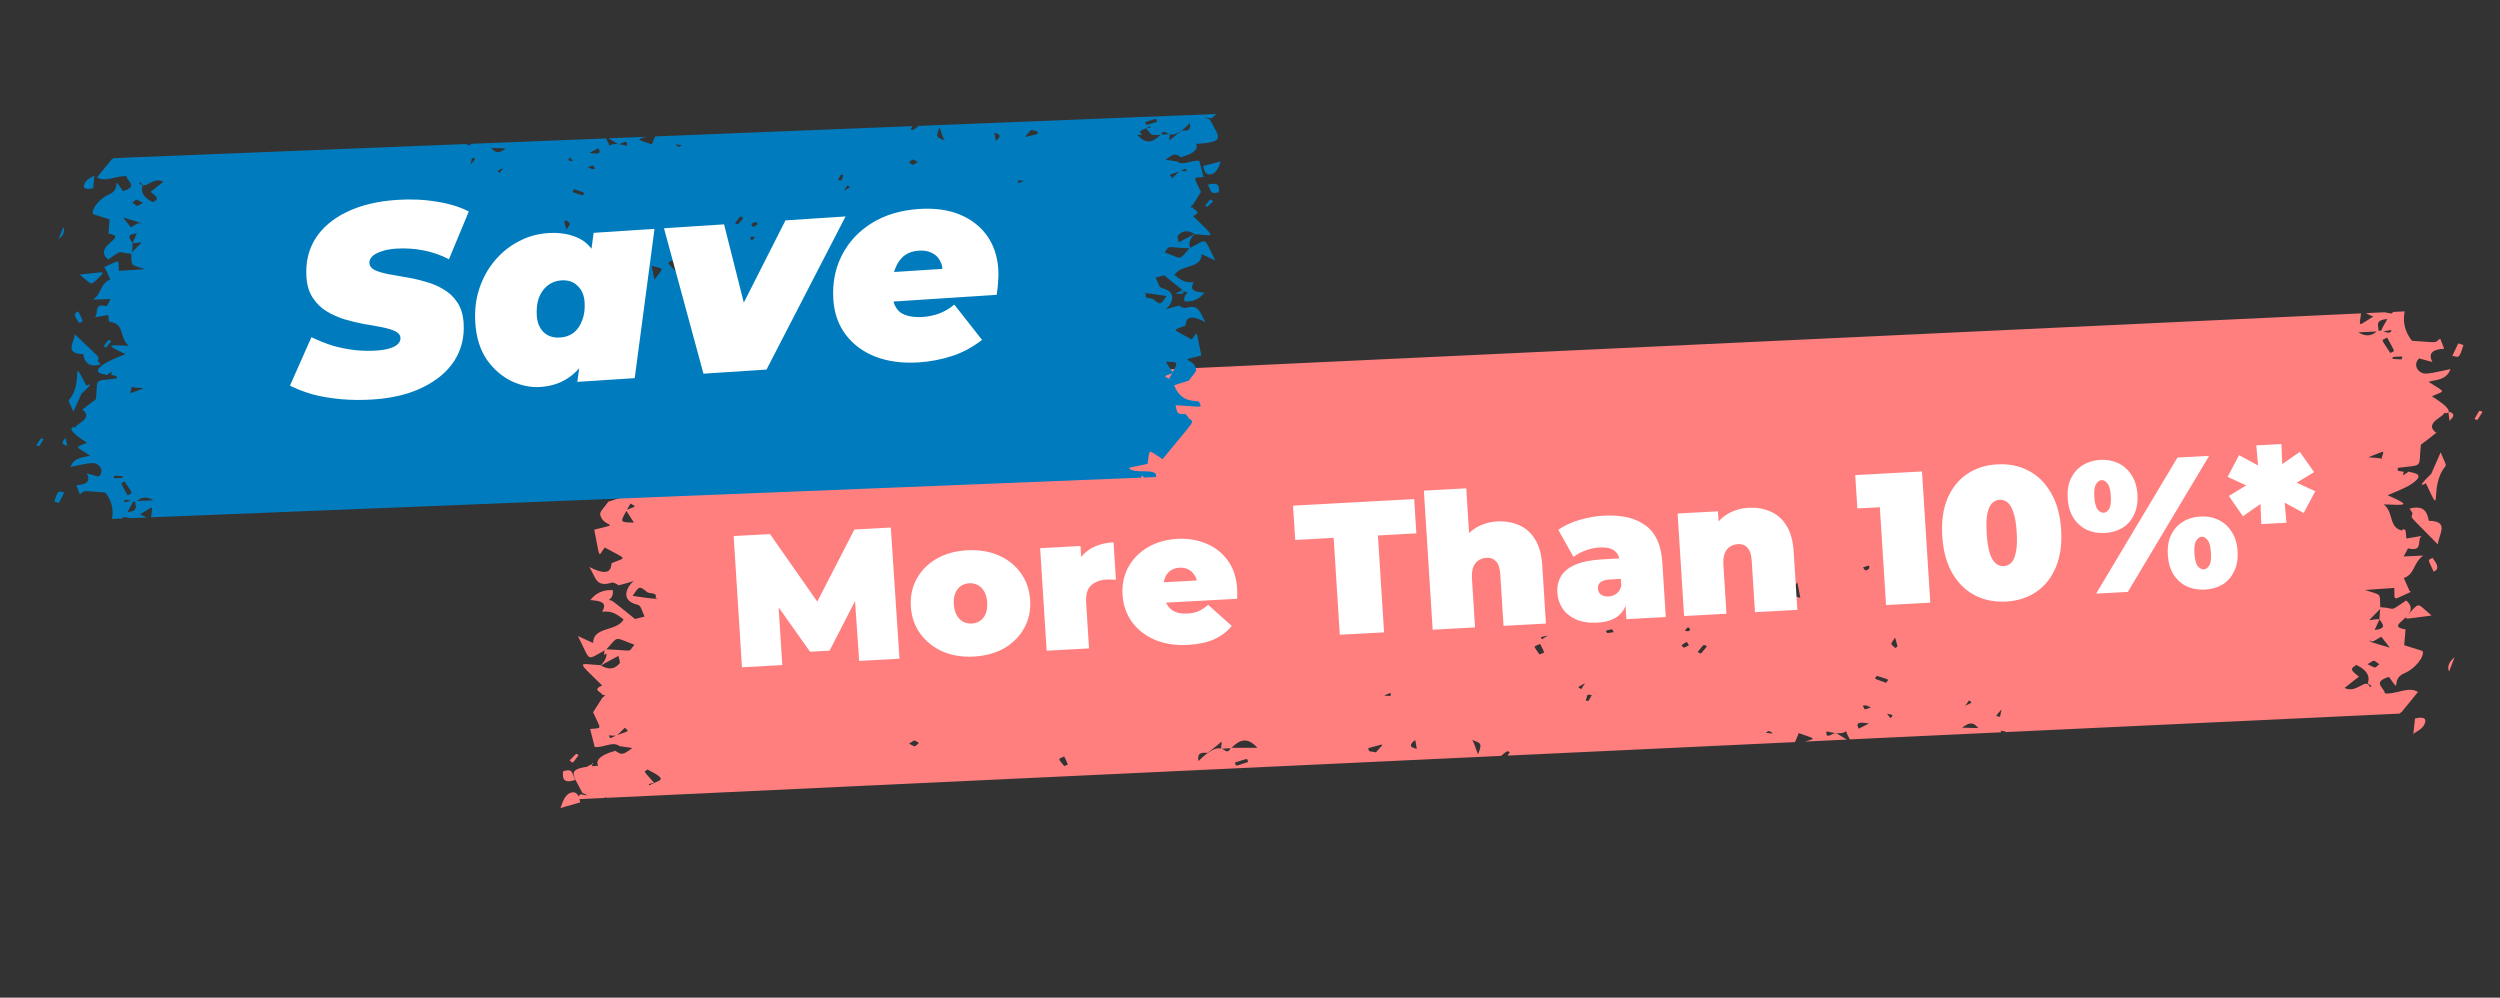 <?xml version="1.0" encoding="UTF-8"?> <svg xmlns="http://www.w3.org/2000/svg" width="213" height="85" viewBox="0 0 213 85" fill="none"><rect x="0" y="0" width="213" height="85" fill="#333333" stroke="none"/><path d="M207.201 33.763C208.396 33.23 208.369 33.485 206.913 32.532C207.614 32.32 208.417 32.407 208.787 31.447C207.992 31.604 207.369 31.783 206.762 31.828C206.002 31.887 205.538 31.046 206.112 30.538C206.405 30.619 206.731 30.703 207.243 30.845C206.803 30.02 207.393 29.756 208.243 29.713C208.112 29.37 208.02 29.138 207.908 28.85C207.339 29.237 207.963 29.2 205.501 29.034C204.775 28.142 204.739 27.226 204.88 26.529L203.912 26.575C203.857 26.624 203.818 26.668 203.755 26.716C203.483 26.67 203.303 26.633 203.155 26.606L201.581 26.677C201.947 26.86 202.104 26.956 202.222 26.953C202.222 26.953 202.222 26.953 202.212 26.966C200.843 27.793 201.003 27.936 201.16 26.7L56.424 33.49C56.416 33.557 56.401 33.623 56.386 33.689C56.241 33.635 56.197 33.57 56.188 33.502L55.035 33.558C54.729 34.537 57.228 33.726 57.597 34.423C56.886 34.574 56.269 34.706 55.815 34.8C55.552 36.331 55.87 36.178 54.384 35.263C51.159 39.199 51.343 38.729 51.805 39.11C51.956 39.273 52.114 39.591 52.259 39.571C53.084 39.451 52.979 39.888 53.109 40.393C50.286 40.241 50.652 40.112 50.863 40.72C51.094 40.917 52.539 40.483 53.235 42.285C52.68 42.464 52.124 42.649 51.829 42.744C51.501 43.227 51.086 43.588 51.135 43.836C51.378 45.015 53.157 44.51 50.629 45.128C51.16 47.693 50.924 47.469 51.523 46.645C53.468 47.73 53.406 47.441 52.144 47.967C51.982 47.918 52.405 49.451 50.207 48.302C50.789 49.208 50.739 50.069 52.142 49.637C52.315 49.585 52.832 49.924 52.669 49.882C53.522 49.663 53.886 49.541 54.018 49.485C53.705 49.673 52.539 51.1 54.344 51.531C54.639 51.598 54.693 52.111 54.925 52.531C54.477 52.645 54.167 52.725 54.107 52.74C51.923 50.989 52.26 51.21 51.876 51.114C52.274 50.839 52.227 50.416 52.208 50.279C51.433 50.241 50.796 50.48 50.301 51.124C51.03 51.198 51.837 51.245 51.3 52.122C52.184 52.001 52.651 52.409 53.131 52.778C52.559 53.828 50.549 53.352 50.531 54.783C50.092 54.581 49.804 54.453 49.237 54.191C50.403 56.456 49.861 56.277 51.599 55.376C51.892 56.005 51.296 56.565 51.174 56.689C51.166 56.688 51.15 56.68 51.134 56.672C49.285 56.576 49.003 56.157 51.309 58.406C50.381 58.787 51.269 58.943 51.309 59.197C51.392 59.205 51.475 59.212 51.566 59.221C51.452 59.346 51.339 59.464 51.212 59.56L51.285 59.506C51.023 59.921 50.752 60.336 50.531 60.687C51.229 62.233 51.354 62.001 50.279 62.111C50.415 62.638 50.544 63.164 50.669 63.642C51.429 63.732 52.191 63.113 52.803 63.575C53.166 63.629 53.529 63.683 53.884 63.729C53.004 64.358 53.006 64.344 52.347 63.925L52.391 63.983C50.718 64.431 50.83 65.036 50.968 65.239C48.064 65.451 48.766 65.854 49.616 67.549C50.237 67.849 50.252 67.796 49.469 67.67C49.312 67.811 49.163 67.953 49.005 68.101L51.471 67.983C51.636 67.931 51.713 67.911 51.681 67.976L127.892 64.401C128.443 63.944 128.381 63.979 128.639 64.07C128.556 64.219 128.497 64.308 128.456 64.378L152.933 63.227C153.069 62.895 153.148 62.706 153.258 62.459C154.579 62.953 154.863 62.878 153.767 63.183L157.353 63.013C156.952 62.773 156.708 62.622 156.472 62.478C156.246 62.322 155.506 63.14 155.619 62.312C156.737 62.584 157.145 62.453 157.271 62.288C157.322 62.442 157.431 62.675 157.606 62.996L170.493 62.392C170.498 62.345 170.487 62.29 170.45 62.246C170.598 62.273 170.746 62.3 170.893 62.334C170.866 62.352 170.857 62.358 170.83 62.376L204.424 60.801C204.64 60.659 204.76 60.555 204.653 60.613C205.831 59.227 205.95 58.967 206.034 58.968C205.203 58.432 204.169 59.182 203.192 59.078C203.167 58.602 202.046 58.12 203.542 57.67C204.686 59.283 203.614 57.866 204.831 57.369C205.82 56.967 206.597 55.882 206.407 55.466C205.767 55.264 205.28 55.111 204.835 54.969C204.932 54.058 204.935 53.714 204.953 53.627C202.919 53.298 206.531 52.488 205.006 51.157C203.617 52.091 204.083 51.883 203.191 51.761L203.207 51.776C202.983 51.755 202.869 51.717 202.799 51.745C202.741 50.481 202.972 50.753 201.5 50.266C201.76 50.256 202.394 50.199 203.997 50.09C204.047 51.272 203.758 51.157 205.402 50.429L205.28 50.317C205.125 49.964 204.962 49.604 204.807 49.252C205.775 48.888 205.558 48.016 206.451 47.334L204.793 47.411C204.857 47.282 204.941 47.127 205.16 46.721C206.507 47.048 205.888 46.017 206.311 45.664C205.536 45.789 205.185 45.851 205.023 45.883C204.998 45.489 204.965 45.324 204.963 45.263C203.381 45.096 204.067 43.767 203.096 42.974C205.032 43.044 205.476 43.119 203.431 42.193C204.152 41.867 204.943 41.602 205.55 41.171C206.898 40.227 205.115 40.292 205.255 40.163C204.482 40.66 204.789 40.526 204.791 40.195C204.19 40.092 204.283 40.162 204.29 39.865C206.542 39.558 206.038 39.965 206.259 37.889C206.244 37.874 206.244 37.874 206.237 37.86C206.253 37.868 206.252 37.875 206.268 37.883C207.659 36.855 207.494 36.833 207.65 36.942C206.291 36.019 208.515 35.426 208.192 35.152C208.262 35.281 209.628 35.271 207.153 33.738L207.201 33.763ZM53.714 42.897C54.218 43.194 54.262 43.097 53.422 43.432C53.506 43.277 53.609 43.097 53.714 42.897ZM53.37 43.528C53.586 43.859 53.795 44.183 54.01 44.521C52.797 44.51 52.831 44.5 53.37 43.528ZM51.662 55.327C52.751 54.15 52.269 54.274 54.049 54.932C53.446 55.641 54.133 55.407 51.662 55.327ZM51.198 56.698C51.323 56.628 51.726 56.382 52.692 55.882C52.731 56.143 52.887 56.414 52.772 56.546C52.259 57.12 51.711 56.996 51.206 56.699L51.198 56.698ZM51.871 62.651C52.229 62.67 52.369 62.696 52.489 62.667C51.89 62.95 52.014 62.961 51.871 62.651ZM52.568 62.634C52.693 62.564 52.837 62.388 53.239 61.999C53.578 62.355 53.7 62.224 52.568 62.634ZM53.898 50.773C54.485 49.894 54.467 49.912 55.146 50.448C55.371 50.624 56.029 50.421 55.855 50.953C55.943 50.988 55.999 51.014 56.047 51.032C55.723 51.015 55.101 50.958 53.907 50.767L53.898 50.773ZM55.345 66.92C55.252 66.77 55.187 66.825 55.721 66.691C54.768 65.576 54.827 65.804 55.171 65.565C57.167 66.561 56.042 66.43 55.337 66.92L55.345 66.92ZM77.449 63.359C77.995 63.038 77.798 62.999 78.293 63.302C77.843 63.673 78.062 63.66 77.449 63.359ZM90.672 65.269C90.076 64.572 90.164 64.688 90.667 64.45C90.777 64.677 90.896 64.897 90.98 65.128C90.978 65.142 90.679 65.276 90.672 65.269ZM104.03 63.776C103.688 63.69 103.138 63.815 102.108 64.843C101.985 64.108 102.395 64.105 102.86 64.148C104.297 63.158 104.115 62.823 104.031 63.769L104.03 63.776ZM104.079 63.794C104.34 63.777 104.593 63.76 104.854 63.743C104.573 64.258 104.451 63.916 104.079 63.794ZM105.218 64.967C106.456 64.588 106.223 64.58 106.337 64.922C105.124 65.303 105.338 65.337 105.218 64.967ZM104.933 63.71C105.601 63.028 106.267 62.751 107.128 63.71C106.24 63.709 105.587 63.709 104.933 63.71ZM117.22 64.106C116.881 63.98 116.57 64.148 116.589 63.737C118.095 63.362 118.002 63.205 117.22 64.106ZM117.92 59.254C118.026 59.203 118.148 59.16 118.463 59.034C118.614 59.426 118.278 59.274 117.92 59.254ZM120.582 63.05C120.622 63.297 120.663 63.544 120.711 63.799C119.998 63.652 120.12 63.379 120.582 63.05ZM125.921 64.273C125.583 63.356 125.545 63.163 125.416 63.036C126.032 63.309 126.385 63.213 125.921 64.273ZM143.769 53.482C143.952 53.344 144.233 53.924 143.558 53.74C143.626 53.652 143.679 53.548 143.769 53.482ZM131.157 55.755C130.632 54.949 130.585 55.147 131.219 54.861C131.645 55.739 131.681 55.553 131.157 55.755ZM131.386 54.471C131.235 54.24 131.134 54.319 131.915 54.141C131.775 54.202 131.604 54.308 131.378 54.47L131.386 54.471ZM134.729 58.708C134.388 58.528 134.337 58.618 135.043 58.203C134.983 58.285 134.91 58.42 134.729 58.708ZM135.11 59.69C135.292 59.084 135.165 59.174 135.621 59.216C135.281 59.821 135.407 59.738 135.11 59.69ZM136.816 53.734C137.486 53.579 137.296 53.555 137.49 53.857C136.766 53.966 136.966 53.977 136.816 53.734ZM143.268 54.971C143.817 54.609 143.665 54.622 143.895 54.982C143.33 55.248 143.491 55.235 143.268 54.971ZM144.638 55.551C145.254 54.803 145.09 54.923 145.436 55.056C144.811 55.817 144.988 55.725 144.638 55.551ZM151.143 50.463C151.952 51.363 151.958 51.147 151.456 51.459C150.614 50.55 150.65 50.763 151.143 50.463ZM150.471 62.446C150.678 62.147 150.915 62.358 151.043 62.498C150.852 62.481 150.661 62.463 150.471 62.446ZM153.134 49.619C153.247 50.211 153.301 50.486 153.388 50.934C152.162 50.571 152.161 50.895 153.134 49.619ZM167.752 59.664C168.052 59.908 168.105 59.805 167.443 60.123C167.396 60.172 167.387 60.178 167.368 60.203C167.463 60.097 167.627 59.896 167.751 59.671L167.752 59.664ZM161.461 54.323C161.71 55.211 161.734 55.058 161.468 55.203C161.004 54.761 161.065 54.976 161.461 54.323ZM159.249 48.425C158.927 48.774 158.846 48.516 158.731 48.336C158.905 48.278 159.069 48.232 159.234 48.18C159.242 48.261 159.306 48.369 159.249 48.425ZM158.365 62.085C158.062 61.55 158.428 61.496 159.233 61.644C158.844 61.838 158.604 61.965 158.365 62.085ZM158.708 60.122C159.046 60.092 158.9 60.045 159.404 60.274C158.734 60.503 158.92 60.493 158.708 60.122ZM160.691 58.174C159.563 57.752 159.682 57.898 159.908 57.581C161.081 57.967 160.928 57.831 160.691 58.174ZM161.09 61.193C160.893 60.993 160.822 60.878 160.778 60.813C161.353 60.927 161.3 60.875 161.09 61.193ZM167.168 61.998C167.659 61.637 168.061 61.404 168.547 62.03C167.954 62.016 167.586 62.009 167.168 61.998ZM170.399 61.072C169.99 60.98 169.952 61.105 170.533 60.441C170.505 60.554 170.476 60.74 170.399 61.072ZM203.749 28.108C203.711 28.463 203.381 28.338 203.065 28.241C203.209 28.221 203.424 28.166 203.749 28.108ZM203.657 30.075C202.839 28.789 202.827 29.058 203.387 28.758C204.083 30.087 204.09 29.864 203.657 30.075ZM200.929 28.315L202.495 28.243C201.977 28.702 201.457 28.634 200.929 28.315ZM202.636 28.175C202.724 27.818 202.22 27.284 203.404 27.177C203.071 27.789 202.881 28.076 202.878 28.183C202.788 28.162 202.713 28.162 202.645 28.175L202.636 28.175ZM201.706 56.587C202.381 56.224 202.128 56.166 202.711 56.592C202.27 56.951 202.528 56.974 201.706 56.587ZM203.615 55.181C201.869 54.668 202.143 54.768 201.821 54.562C202.26 54.684 202.029 54.737 202.885 54.248C203.328 54.81 203.504 55.042 203.615 55.181ZM202.317 53.682C202.458 53.377 202.591 53.071 202.733 52.767C202.983 53.168 203.421 53.54 202.317 53.682ZM202.794 51.873C202.764 51.998 202.763 52.248 202.726 52.752C201.67 52.756 201.537 53.218 202.794 51.873ZM201.733 58.227C202.123 58.492 202.097 58.422 201.925 58.549C201.593 57.646 200.798 59.141 199.757 58.612C200.031 58.401 200.618 57.921 200.982 57.65C200.215 57.059 200.249 56.981 200.753 56.655C201.153 56.827 202.062 57.337 201.733 58.227ZM201.782 38.957C203.336 38.363 203.115 38.316 202.914 39.021C202.992 39.15 203.204 39.048 201.782 38.957ZM204.612 30.622C203.697 30.565 203.824 30.631 203.872 30.412C204.865 30.369 204.712 30.307 204.612 30.622Z" fill="#FF7F7F"></path><path d="M63.215 56.852L62.508 45.674L65.607 45.505L70.543 52.56L68.913 52.648L72.796 45.115L75.896 44.946L76.636 56.122L73.201 56.309L72.788 50.306L73.332 50.277L70.677 55.437L69.015 55.527L65.599 50.697L66.27 50.661L66.65 56.665L63.215 56.852ZM82.974 55.938C81.983 55.991 81.093 55.847 80.302 55.506C79.52 55.153 78.89 54.648 78.41 53.99C77.93 53.333 77.662 52.562 77.606 51.679C77.55 50.795 77.719 50.001 78.113 49.296C78.506 48.591 79.069 48.026 79.801 47.602C80.543 47.177 81.41 46.938 82.401 46.884C83.391 46.83 84.282 46.974 85.073 47.315C85.864 47.657 86.494 48.157 86.964 48.815C87.443 49.472 87.711 50.243 87.767 51.126C87.823 52.01 87.654 52.804 87.261 53.509C86.878 54.214 86.316 54.784 85.574 55.219C84.831 55.644 83.965 55.884 82.974 55.938ZM82.796 53.127C83.062 53.113 83.298 53.036 83.503 52.896C83.708 52.757 83.866 52.556 83.978 52.294C84.089 52.021 84.132 51.698 84.109 51.325C84.084 50.942 84.001 50.631 83.857 50.394C83.713 50.145 83.531 49.963 83.31 49.846C83.088 49.73 82.845 49.679 82.579 49.694C82.312 49.709 82.077 49.785 81.872 49.925C81.667 50.064 81.509 50.265 81.397 50.527C81.285 50.779 81.241 51.097 81.265 51.48C81.288 51.852 81.373 52.168 81.517 52.428C81.661 52.676 81.844 52.858 82.065 52.975C82.286 53.091 82.53 53.142 82.796 53.127ZM89.174 55.44L88.621 46.706L92.056 46.519L92.223 49.154L91.616 48.433C91.84 47.738 92.233 47.203 92.797 46.831C93.362 46.459 94.054 46.25 94.874 46.205L95.076 49.399C94.915 49.386 94.77 49.378 94.642 49.374C94.524 49.37 94.401 49.371 94.273 49.379C93.73 49.408 93.292 49.576 92.959 49.883C92.635 50.178 92.496 50.672 92.539 51.364L92.785 55.244L89.174 55.44ZM101.218 54.945C100.152 55.003 99.208 54.857 98.384 54.507C97.571 54.156 96.925 53.651 96.445 52.994C95.964 52.326 95.697 51.56 95.642 50.698C95.586 49.815 95.75 49.02 96.132 48.316C96.526 47.611 97.084 47.047 97.805 46.623C98.537 46.198 99.371 45.961 100.309 45.91C101.171 45.863 101.976 45.99 102.721 46.291C103.478 46.592 104.096 47.066 104.575 47.713C105.065 48.359 105.341 49.177 105.404 50.167C105.412 50.295 105.416 50.439 105.415 50.599C105.414 50.749 105.412 50.888 105.409 51.016L98.683 51.382L98.573 49.641L103.382 49.38L102.053 49.917C102.032 49.576 101.95 49.292 101.807 49.065C101.674 48.827 101.497 48.649 101.276 48.533C101.055 48.406 100.795 48.351 100.496 48.367C100.198 48.383 99.942 48.467 99.727 48.617C99.522 48.757 99.368 48.952 99.267 49.203C99.164 49.444 99.124 49.734 99.146 50.075L99.18 50.618C99.204 50.99 99.298 51.306 99.464 51.564C99.63 51.822 99.856 52.013 100.142 52.136C100.427 52.248 100.766 52.294 101.16 52.273C101.565 52.251 101.892 52.179 102.141 52.059C102.4 51.938 102.667 51.764 102.941 51.535L104.947 53.333C104.55 53.813 104.045 54.194 103.432 54.472C102.829 54.74 102.091 54.898 101.218 54.945ZM114.15 54.082L113.627 45.826L110.352 46.005L110.167 43.082L120.488 42.521L120.673 45.443L117.398 45.621L117.921 53.877L114.15 54.082ZM127.571 44.427C128.242 44.391 128.858 44.496 129.419 44.743C129.979 44.98 130.431 45.377 130.777 45.935C131.133 46.493 131.34 47.229 131.398 48.145L131.713 53.127L128.102 53.323L127.826 48.964C127.792 48.421 127.672 48.043 127.466 47.83C127.259 47.606 126.991 47.503 126.661 47.521C126.416 47.535 126.191 47.605 125.985 47.734C125.789 47.852 125.636 48.042 125.524 48.304C125.423 48.566 125.386 48.915 125.414 49.352L125.674 53.455L122.063 53.652L121.313 41.803L124.924 41.607L125.283 47.276L124.373 46.588C124.672 45.91 125.099 45.39 125.653 45.028C126.218 44.666 126.857 44.466 127.571 44.427ZM138.569 52.754L138.471 51.205L138.189 50.804L138.003 47.866C137.976 47.44 137.823 47.123 137.542 46.913C137.272 46.704 136.845 46.615 136.259 46.647C135.865 46.668 135.469 46.754 135.073 46.904C134.675 47.043 134.34 47.226 134.066 47.455L132.765 45.138C133.256 44.791 133.853 44.513 134.555 44.304C135.258 44.095 135.95 43.972 136.632 43.935C138.134 43.853 139.316 44.125 140.179 44.751C141.052 45.377 141.535 46.419 141.627 47.877L141.924 52.572L138.569 52.754ZM136.103 53.048C135.389 53.087 134.785 52.997 134.29 52.778C133.796 52.56 133.413 52.255 133.142 51.863C132.871 51.462 132.72 51.011 132.688 50.51C132.652 49.946 132.766 49.459 133.028 49.05C133.291 48.64 133.709 48.318 134.282 48.084C134.865 47.849 135.61 47.708 136.515 47.658L138.337 47.559L138.447 49.3L137.201 49.367C136.817 49.388 136.539 49.468 136.366 49.605C136.203 49.731 136.129 49.917 136.145 50.162C136.158 50.364 136.243 50.531 136.401 50.661C136.569 50.78 136.786 50.832 137.052 50.818C137.297 50.804 137.517 50.728 137.711 50.59C137.915 50.44 138.056 50.218 138.134 49.926L138.665 50.97C138.567 51.627 138.305 52.127 137.878 52.471C137.451 52.815 136.859 53.007 136.103 53.048ZM148.993 43.262C149.664 43.226 150.279 43.331 150.84 43.578C151.4 43.815 151.853 44.212 152.198 44.77C152.554 45.328 152.761 46.065 152.819 46.98L153.135 51.962L149.524 52.158L149.248 47.799C149.213 47.256 149.093 46.878 148.887 46.665C148.681 46.441 148.413 46.338 148.082 46.356C147.837 46.37 147.612 46.441 147.406 46.569C147.211 46.687 147.057 46.877 146.946 47.139C146.845 47.401 146.808 47.75 146.836 48.187L147.095 52.29L143.485 52.487L142.932 43.752L146.367 43.565L146.528 46.12L145.795 45.423C146.094 44.745 146.521 44.225 147.075 43.863C147.64 43.502 148.279 43.301 148.993 43.262ZM160.691 51.551L160.066 41.683L161.776 43.128L158.246 43.32L158.066 40.478L163.753 40.169L164.461 51.346L160.691 51.551ZM170.915 51.252C169.925 51.305 169.032 51.124 168.236 50.708C167.45 50.292 166.812 49.659 166.32 48.809C165.839 47.96 165.559 46.917 165.481 45.683C165.402 44.448 165.549 43.382 165.919 42.486C166.301 41.59 166.855 40.892 167.582 40.393C168.32 39.893 169.184 39.617 170.175 39.563C171.166 39.509 172.053 39.69 172.839 40.107C173.634 40.523 174.273 41.156 174.754 42.006C175.246 42.855 175.531 43.897 175.61 45.132C175.688 46.367 175.536 47.432 175.155 48.329C174.784 49.225 174.23 49.923 173.492 50.422C172.765 50.921 171.906 51.198 170.915 51.252ZM170.724 48.233C170.969 48.22 171.182 48.123 171.363 47.942C171.544 47.762 171.674 47.461 171.755 47.04C171.846 46.618 171.868 46.051 171.823 45.338C171.777 44.614 171.683 44.053 171.54 43.655C171.407 43.245 171.24 42.961 171.037 42.801C170.835 42.641 170.611 42.568 170.366 42.581C170.121 42.594 169.908 42.691 169.727 42.872C169.546 43.053 169.41 43.354 169.32 43.775C169.239 44.186 169.221 44.753 169.267 45.477C169.312 46.19 169.401 46.751 169.534 47.161C169.677 47.569 169.85 47.854 170.053 48.014C170.255 48.173 170.479 48.247 170.724 48.233ZM178.59 50.578L185.519 38.985L188.219 38.838L181.29 50.431L178.59 50.578ZM179.337 45.41C178.772 45.441 178.259 45.351 177.797 45.141C177.334 44.92 176.954 44.583 176.658 44.129C176.373 43.675 176.21 43.118 176.168 42.458C176.126 41.798 176.218 41.232 176.445 40.76C176.682 40.277 177.016 39.901 177.448 39.632C177.88 39.363 178.378 39.213 178.942 39.182C179.507 39.152 180.02 39.246 180.483 39.467C180.946 39.688 181.32 40.025 181.605 40.48C181.901 40.923 182.069 41.474 182.111 42.134C182.153 42.794 182.055 43.366 181.819 43.849C181.593 44.331 181.264 44.707 180.832 44.976C180.4 45.234 179.901 45.379 179.337 45.41ZM179.227 43.685C179.408 43.675 179.562 43.571 179.689 43.372C179.825 43.161 179.876 42.79 179.842 42.258C179.809 41.725 179.711 41.368 179.55 41.184C179.399 40.989 179.233 40.897 179.051 40.907C178.881 40.916 178.728 41.026 178.591 41.236C178.454 41.436 178.403 41.802 178.436 42.334C178.47 42.867 178.568 43.23 178.73 43.424C178.891 43.607 179.057 43.694 179.227 43.685ZM187.866 50.233C187.302 50.264 186.788 50.175 186.326 49.965C185.863 49.744 185.484 49.407 185.188 48.953C184.903 48.499 184.739 47.941 184.697 47.281C184.656 46.621 184.748 46.056 184.975 45.584C185.211 45.101 185.546 44.725 185.977 44.456C186.409 44.187 186.907 44.037 187.472 44.006C188.036 43.975 188.55 44.07 189.013 44.291C189.476 44.511 189.85 44.849 190.135 45.303C190.43 45.746 190.599 46.298 190.641 46.958C190.682 47.618 190.585 48.19 190.348 48.672C190.122 49.155 189.794 49.531 189.362 49.8C188.929 50.058 188.431 50.203 187.866 50.233ZM187.757 48.509C187.938 48.499 188.092 48.395 188.218 48.196C188.354 47.985 188.406 47.614 188.372 47.081C188.338 46.549 188.241 46.191 188.08 46.008C187.928 45.813 187.762 45.721 187.581 45.731C187.411 45.74 187.257 45.85 187.121 46.06C186.984 46.26 186.932 46.626 186.966 47.158C187 47.69 187.098 48.053 187.26 48.248C187.421 48.431 187.587 48.518 187.757 48.509ZM197.159 40.227L195.183 41.424L195.148 40.881L197.262 41.855L196.273 43.704L194.364 42.67L194.625 42.495L194.803 44.537L192.662 44.653L192.58 42.607L192.862 42.752L191.097 43.985L189.897 42.256L191.873 41.059L191.908 41.602L189.794 40.627L190.767 38.78L192.676 39.813L192.415 39.988L192.237 37.947L194.378 37.83L194.46 39.877L194.178 39.732L195.943 38.498L197.159 40.227Z" fill="white"></path><path d="M205.3 43.337C206.175 43.084 206.701 43.341 206.876 44.108C206.899 44.204 206.914 44.377 206.957 44.373C208.779 44.401 207.722 45.601 207.713 46.39C205.048 43.657 205.477 44.268 205.533 43.741C205.687 43.873 205.406 43.519 205.291 43.336L205.3 43.337Z" fill="#FF7F7F"></path><path d="M207.151 40.348C207.361 39.867 207.571 39.385 207.946 38.536C208.172 39.167 208.471 39.586 208.347 39.731C206.88 41.472 208.221 44.458 206.686 41.173C205.537 41.818 207.621 39.938 207.151 40.348Z" fill="#FF7F7F"></path><path d="M49.452 68.356C48.865 68.521 48.278 68.685 47.699 68.859C47.809 69.002 47.929 67.715 48.678 67.526C49.505 67.313 49.406 68.789 49.452 68.356Z" fill="#FF7F7F"></path><path d="M205.61 62.612L205.758 61.218C206.559 61.018 206.836 61.247 206.508 61.811C206.232 62.278 205.447 62.488 205.609 62.62L205.61 62.612Z" fill="#FF7F7F"></path><path d="M204.943 52.587C206.286 51.225 205.792 51.304 207.17 52.441C204.741 52.756 205.101 52.758 204.943 52.587Z" fill="#FF7F7F"></path><path d="M49.036 66.448C47.987 66.782 47.916 66.345 47.975 65.717C48.949 65.377 48.712 66.106 49.036 66.448Z" fill="#FF7F7F"></path><path d="M208.938 30.314C209.11 29.963 209.281 29.611 209.445 29.258C209.598 29.312 209.892 29.378 209.881 29.408C209.49 30.639 209.497 30.421 208.938 30.314Z" fill="#FF7F7F"></path><path d="M207.342 48.702C206.829 47.537 206.828 47.779 207.249 47.528C207.474 47.854 207.996 48.458 207.342 48.702Z" fill="#FF7F7F"></path><path d="M209.129 55.992C208.933 56.498 208.826 56.793 208.664 57.216C208.483 56.814 208.638 56.406 209.129 55.992Z" fill="#FF7F7F"></path><path d="M210.828 35.697C211.33 34.836 211.175 34.955 211.512 35.096C210.972 35.922 211.133 35.819 210.828 35.697Z" fill="#FF7F7F"></path><path d="M48.534 64.791C49.201 64.109 49.042 64.181 49.294 64.337C48.708 65.12 48.875 65.041 48.534 64.791Z" fill="#FF7F7F"></path><path d="M204.968 45.191C204.413 46 204.57 45.866 204.223 45.74C204.845 44.937 204.683 45.039 204.968 45.191Z" fill="#FF7F7F"></path><path d="M208.705 35.892C208.669 35.6 208.625 35.306 208.589 35.014L208.534 35.063C209.634 35.266 208.502 35.913 208.713 35.893L208.705 35.892Z" fill="#FF7F7F"></path><path d="M50.514 65.38C49.887 65.291 49.843 65.389 50.556 65.064C50.401 64.948 50.491 64.971 50.441 65.436L50.515 65.373L50.514 65.38Z" fill="#FF7F7F"></path><path d="M205.05 40.889L205.087 40.853L204.623 40.881C204.775 41.028 204.709 40.31 205.057 40.897L205.05 40.889Z" fill="#FF7F7F"></path><path d="M51.468 55.794C51.523 55.275 51.36 55.385 52.274 55.375C52.008 55.515 51.734 55.654 51.468 55.794Z" fill="#FF7F7F"></path><path d="M101.408 21.114C101.146 20.549 101.67 20.053 101.778 19.938C101.788 19.943 101.799 19.948 101.809 19.954C103.466 20.052 103.725 20.43 101.645 18.398C102.476 18.063 101.676 17.918 101.64 17.684C101.565 17.677 101.491 17.669 101.41 17.661C101.507 17.554 101.615 17.447 101.726 17.362L101.657 17.407C101.893 17.035 102.124 16.667 102.322 16.351C101.683 14.962 101.576 15.173 102.54 15.077C102.415 14.604 102.294 14.131 102.18 13.702C101.499 13.613 100.824 14.163 100.272 13.752C99.947 13.703 99.618 13.652 99.299 13.604C100.083 13.046 100.082 13.055 100.675 13.435L100.632 13.383C102.127 12.992 102.024 12.447 101.897 12.265C104.497 12.092 103.865 11.725 103.093 10.2C102.533 9.927 102.523 9.974 103.223 10.091C103.359 9.966 103.496 9.836 103.638 9.711L101.429 9.801C101.284 9.847 101.207 9.861 101.239 9.808L78.254 10.727C77.761 11.135 77.823 11.106 77.584 11.017C77.662 10.886 77.707 10.803 77.746 10.746L55.816 11.622C55.695 11.919 55.625 12.086 55.533 12.307C54.348 11.859 54.088 11.925 55.069 11.652L51.853 11.782C52.214 12 52.433 12.135 52.646 12.265C52.853 12.407 53.508 11.68 53.413 12.419C52.408 12.167 52.041 12.283 51.934 12.429C51.889 12.29 51.791 12.08 51.63 11.794L40.081 12.255C40.077 12.298 40.089 12.343 40.122 12.385C39.99 12.359 39.858 12.333 39.72 12.306C39.743 12.291 39.755 12.283 39.773 12.268L9.678 13.474C9.482 13.598 9.381 13.693 9.473 13.641C8.423 14.872 8.319 15.109 8.244 15.102C8.994 15.589 9.912 14.919 10.787 15.019C10.815 15.448 11.818 15.882 10.479 16.28C9.441 14.829 10.415 16.104 9.331 16.545C8.449 16.901 7.754 17.867 7.927 18.241C8.502 18.428 8.936 18.567 9.338 18.698C9.257 19.516 9.254 19.825 9.241 19.902C11.066 20.209 7.836 20.911 9.205 22.116C10.441 21.286 10.023 21.475 10.827 21.585L10.817 21.576C11.014 21.595 11.119 21.627 11.181 21.603C11.241 22.735 11.034 22.489 12.359 22.937C12.127 22.945 11.556 22.988 10.123 23.077C10.066 22.019 10.331 22.123 8.86 22.765L8.969 22.863C9.11 23.181 9.256 23.5 9.397 23.818C8.53 24.137 8.727 24.922 7.933 25.53L9.417 25.473C9.357 25.588 9.284 25.725 9.097 26.089C7.886 25.786 8.452 26.716 8.076 27.032C8.766 26.926 9.084 26.87 9.227 26.841C9.252 27.192 9.28 27.342 9.285 27.399C10.699 27.557 10.101 28.745 10.974 29.463C9.239 29.386 8.842 29.317 10.683 30.164C10.04 30.453 9.337 30.688 8.787 31.068C7.587 31.906 9.178 31.855 9.059 31.974C9.749 31.533 9.474 31.649 9.476 31.95C10.017 32.047 9.931 31.982 9.932 32.247C7.916 32.508 8.362 32.144 8.178 34.004C8.188 34.014 8.193 34.019 8.202 34.028C8.193 34.019 8.187 34.018 8.177 34.008C6.933 34.92 7.087 34.944 6.946 34.843C8.174 35.678 6.181 36.198 6.474 36.445C6.411 36.325 5.192 36.326 7.416 37.717C6.351 38.185 6.368 37.956 7.684 38.822C7.062 39.008 6.336 38.927 6.009 39.782C6.723 39.648 7.273 39.49 7.821 39.453C8.505 39.407 8.921 40.162 8.413 40.611C8.151 40.538 7.857 40.456 7.394 40.332C7.79 41.076 7.266 41.307 6.502 41.34C6.622 41.647 6.709 41.86 6.808 42.114C7.317 41.768 6.758 41.8 8.964 41.962C9.623 42.767 9.656 43.583 9.54 44.211L10.406 44.175C10.453 44.132 10.489 44.096 10.543 44.045C10.787 44.087 10.951 44.12 11.083 44.146L12.491 44.09C12.162 43.923 12.014 43.839 11.911 43.841C11.911 43.841 11.917 43.838 11.923 43.834C13.145 43.098 13 42.975 12.87 44.075L97.235 40.697C97.241 40.636 97.258 40.577 97.269 40.517C97.399 40.565 97.442 40.621 97.447 40.687L98.481 40.646C98.745 39.772 96.518 40.482 96.181 39.853C96.82 39.721 97.37 39.61 97.772 39.523C97.999 38.154 97.716 38.292 99.053 39.115C101.919 35.607 101.759 36.031 101.335 35.68C101.199 35.532 101.055 35.243 100.929 35.261C100.191 35.362 100.278 34.975 100.161 34.52C102.691 34.675 102.362 34.786 102.168 34.24C101.965 34.059 100.665 34.444 100.038 32.825C100.539 32.666 101.035 32.506 101.296 32.423C101.587 31.991 101.959 31.671 101.91 31.449C101.686 30.392 100.095 30.834 102.354 30.293C101.859 27.991 102.076 28.195 101.545 28.93C99.799 27.943 99.853 28.205 100.978 27.743C101.13 27.784 100.738 26.41 102.716 27.454C102.188 26.636 102.231 25.871 100.975 26.246C100.847 26.286 100.496 26.073 100.479 26.032C99.732 26.219 99.414 26.326 99.296 26.376C99.571 26.212 100.608 24.94 98.987 24.54C98.724 24.475 98.667 24.017 98.461 23.64C98.859 23.541 99.136 23.472 99.191 23.46C101.16 25.038 100.855 24.843 101.202 24.934C100.844 25.177 100.893 25.555 100.913 25.679C101.61 25.718 102.175 25.509 102.615 24.935C101.964 24.861 101.241 24.816 101.717 24.037C100.925 24.141 100.503 23.773 100.067 23.434C100.575 22.502 102.376 22.937 102.379 21.654C102.777 21.837 103.034 21.958 103.545 22.191C102.485 20.155 102.97 20.317 101.419 21.115L101.408 21.114ZM12.186 17.28C11.588 17.603 11.809 17.656 11.287 17.269C11.685 16.952 11.444 16.928 12.186 17.28ZM10.488 18.529C12.059 19.002 11.809 18.908 12.098 19.093C11.704 18.985 11.915 18.932 11.149 19.369C10.751 18.864 10.594 18.653 10.488 18.529ZM11.659 19.88C11.54 20.156 11.416 20.426 11.297 20.701C11.069 20.335 10.676 20 11.659 19.88ZM11.245 21.501C11.272 21.39 11.267 21.168 11.296 20.714C12.245 20.717 12.361 20.302 11.245 21.501ZM12.153 15.815C11.8 15.576 11.826 15.639 11.983 15.524C12.285 16.337 12.989 14.998 13.923 15.482C13.678 15.671 13.155 16.097 12.829 16.339C13.52 16.877 13.487 16.943 13.043 17.23C12.687 17.073 11.864 16.613 12.153 15.815ZM12.239 33.08C10.855 33.6 11.045 33.645 11.22 33.014C11.146 32.898 10.958 32.992 12.239 33.08ZM9.754 40.527C10.579 40.583 10.46 40.527 10.419 40.719C9.532 40.753 9.661 40.805 9.754 40.527ZM10.616 41.025C11.353 42.181 11.366 41.944 10.866 42.203C10.234 41.009 10.226 41.204 10.616 41.025ZM10.548 42.793C10.58 42.474 10.876 42.586 11.164 42.68C11.038 42.698 10.844 42.744 10.548 42.793ZM10.859 43.628C11.151 43.079 11.326 42.831 11.326 42.727C11.405 42.748 11.475 42.75 11.535 42.739C11.46 43.057 11.915 43.537 10.854 43.628L10.859 43.628ZM11.67 42.682C12.131 42.276 12.6 42.34 13.073 42.626L11.67 42.682ZM40.095 14.018C40.116 13.915 40.148 13.753 40.21 13.455C40.574 13.539 40.607 13.429 40.095 14.018ZM42.592 14.735C42.317 14.512 42.276 14.603 42.869 14.327C42.911 14.284 42.917 14.28 42.936 14.255C42.851 14.347 42.704 14.528 42.592 14.735ZM41.859 12.605C42.391 12.623 42.719 12.634 43.095 12.645C42.659 12.963 42.298 13.175 41.859 12.605ZM48.553 13.407C48.729 13.59 48.795 13.688 48.837 13.753C48.324 13.646 48.368 13.693 48.553 13.407ZM48.267 19.559C48.039 18.762 48.02 18.895 48.259 18.766C48.673 19.164 48.622 18.972 48.267 19.559ZM49.639 16.65C48.59 16.299 48.718 16.42 48.932 16.115C49.946 16.498 49.84 16.37 49.639 16.65ZM50.072 14.241C50.669 14.043 50.507 14.049 50.695 14.381C50.396 14.403 50.521 14.45 50.072 14.241ZM50.215 13.015C50.561 12.841 50.777 12.732 50.987 12.627C51.257 13.11 50.935 13.152 50.215 13.015ZM50.304 25.075C50.295 25 50.24 24.903 50.282 24.855C50.567 24.544 50.646 24.778 50.749 24.936C50.593 24.986 50.449 25.028 50.304 25.075ZM55.756 23.823C55.647 23.295 55.596 23.046 55.517 22.643C56.623 22.974 56.613 22.686 55.756 23.823ZM57.545 12.302C57.716 12.319 57.887 12.336 58.063 12.353C57.88 12.622 57.662 12.427 57.545 12.302ZM57.534 23.086C56.8 22.274 56.802 22.466 57.25 22.193C58.01 23.016 57.975 22.821 57.534 23.086ZM62.62 19.002C63.178 18.322 63.019 18.402 63.331 18.568C62.785 19.232 62.931 19.128 62.62 19.002ZM64.129 20.426C63.965 20.553 63.71 20.028 64.313 20.196C64.252 20.273 64.21 20.364 64.129 20.426ZM63.998 19.082C64.506 18.85 64.354 18.856 64.563 19.094C64.078 19.416 64.213 19.408 63.998 19.082ZM69.751 20.126C70.397 20.033 70.225 20.021 70.355 20.238C69.759 20.375 69.924 20.395 69.751 20.126ZM71.385 15.339C71.686 14.799 71.577 14.871 71.837 14.914C71.68 15.46 71.791 15.375 71.385 15.339ZM71.909 16.252C71.96 16.179 72.031 16.06 72.186 15.801C72.494 15.962 72.539 15.888 71.909 16.252ZM74.74 19.903C74.864 19.85 75.019 19.756 75.217 19.611C75.353 19.82 75.446 19.751 74.74 19.903ZM75.359 19.268C74.973 18.482 74.94 18.648 75.411 18.469C75.884 19.194 75.928 19.02 75.359 19.268ZM99.601 32.281C99.147 32.01 99.106 32.097 99.858 31.802C99.78 31.942 99.694 32.099 99.601 32.281ZM99.905 31.711C99.713 31.414 99.516 31.12 99.324 30.823C100.412 30.84 100.384 30.85 99.905 31.711ZM99.664 11.444C99.975 11.522 100.465 11.414 101.382 10.496C101.494 11.159 101.128 11.154 100.716 11.113C99.432 11.99 99.602 12.29 99.67 11.444L99.664 11.444ZM99.618 11.426C99.384 11.442 99.156 11.454 98.923 11.47C99.173 11.012 99.283 11.319 99.618 11.426ZM98.589 10.372C97.478 10.705 97.687 10.713 97.583 10.402C98.668 10.066 98.477 10.034 98.589 10.372ZM77.444 13.843C77.849 13.514 77.648 13.524 78.198 13.796C77.712 14.083 77.891 14.118 77.444 13.843ZM80.042 10.861C80.349 11.682 80.386 11.86 80.504 11.972C79.952 11.721 79.63 11.807 80.042 10.861ZM84.838 11.992C84.801 11.771 84.758 11.55 84.716 11.319C85.36 11.457 85.25 11.703 84.838 11.992ZM86.761 15.605C86.624 15.253 86.928 15.392 87.25 15.41C87.159 15.454 87.042 15.494 86.761 15.605ZM87.847 11.069C88.149 11.181 88.427 11.039 88.418 11.403C87.07 11.731 87.159 11.87 87.847 11.069ZM96.888 11.486C97.044 11.488 97.184 11.489 97.325 11.49C96.788 11.085 97.494 11.085 97.986 10.747C98.07 10.881 98.134 10.831 97.647 10.952C97.86 11.2 98.016 11.371 98.127 11.496C98.381 11.499 98.618 11.501 98.855 11.498C98.267 12.105 97.671 12.351 96.888 11.486ZM99.388 25.224C98.863 26.011 98.886 25.992 98.271 25.504C98.071 25.346 97.477 25.521 97.637 25.046C97.559 25.016 97.513 24.994 97.466 24.972C97.756 24.988 98.311 25.043 99.388 25.224ZM101.763 19.927C101.654 19.991 101.288 20.206 100.435 20.648C100.398 20.418 100.255 20.174 100.359 20.058C100.819 19.551 101.304 19.66 101.763 19.927ZM101.121 14.593C100.805 14.575 100.673 14.549 100.568 14.573C101.099 14.325 100.987 14.31 101.121 14.593ZM100.501 14.597C100.387 14.659 100.264 14.812 99.905 15.164C99.597 14.842 99.489 14.957 100.501 14.597ZM99.224 21.498C99.761 20.868 99.147 21.069 101.355 21.157C100.389 22.205 100.82 22.095 99.224 21.498Z" fill="#007CBE"></path><path d="M8.56 31.061C7.778 31.266 7.304 31.045 7.138 30.397C7.118 30.32 7.101 30.172 7.063 30.173C5.433 30.129 6.362 29.133 6.363 28.468C8.786 30.796 8.395 30.276 8.346 30.719C8.206 30.606 8.462 30.91 8.566 31.061L8.56 31.061Z" fill="#007CBE"></path><path d="M6.944 33.549C6.759 33.95 6.579 34.352 6.255 35.064C6.048 34.535 5.771 34.178 5.885 34.057C7.183 32.607 5.944 30.09 7.352 32.859C8.375 32.334 6.533 33.886 6.944 33.549Z" fill="#007CBE"></path><path d="M102.492 14.144C103.012 14.011 103.538 13.875 104.058 13.743C103.957 13.62 103.866 14.699 103.193 14.849C102.454 15.017 102.523 13.779 102.487 14.139L102.492 14.144Z" fill="#007CBE"></path><path d="M8.051 14.867L7.935 16.038C7.223 16.198 6.968 16.003 7.257 15.532C7.495 15.141 8.197 14.975 8.051 14.867Z" fill="#007CBE"></path><path d="M8.774 23.298C7.589 24.429 8.032 24.369 6.78 23.397C8.95 23.16 8.627 23.156 8.774 23.298Z" fill="#007CBE"></path><path d="M102.888 15.748C103.821 15.477 103.893 15.847 103.851 16.371C102.983 16.648 103.183 16.041 102.888 15.748Z" fill="#007CBE"></path><path d="M5.469 41.965L5.025 42.845C4.89 42.798 4.626 42.739 4.634 42.712C4.968 41.684 4.966 41.863 5.469 41.965Z" fill="#007CBE"></path><path d="M6.668 26.534C7.143 27.518 7.141 27.316 6.765 27.519C6.56 27.244 6.083 26.73 6.668 26.534Z" fill="#007CBE"></path><path d="M4.986 20.383C5.152 19.961 5.246 19.716 5.389 19.358C5.554 19.694 5.419 20.036 4.986 20.383Z" fill="#007CBE"></path><path d="M3.707 37.422C3.27 38.138 3.408 38.043 3.102 37.923C3.574 37.24 3.437 37.32 3.707 37.422Z" fill="#007CBE"></path><path d="M103.359 17.151C102.769 17.715 102.915 17.654 102.686 17.523C103.198 16.872 103.051 16.937 103.359 17.151Z" fill="#007CBE"></path><path d="M8.833 29.509C9.325 28.837 9.185 28.951 9.493 29.052C8.942 29.718 9.09 29.634 8.833 29.509Z" fill="#007CBE"></path><path d="M5.604 37.281C5.644 37.529 5.679 37.773 5.719 38.022L5.772 37.98C4.781 37.797 5.793 37.271 5.604 37.281Z" fill="#007CBE"></path><path d="M101.577 16.631C102.135 16.71 102.181 16.629 101.54 16.896C101.676 16.994 101.602 16.977 101.641 16.581L101.572 16.63L101.577 16.631Z" fill="#007CBE"></path><path d="M8.814 33.127L8.785 33.157C8.925 33.152 9.061 33.146 9.201 33.141C9.063 33.014 9.132 33.62 8.814 33.127Z" fill="#007CBE"></path><path d="M100.845 24.673C100.801 25.111 100.945 25.022 100.126 25.016C100.364 24.903 100.601 24.79 100.845 24.673Z" fill="#007CBE"></path><path d="M31.765 34.036C30.816 34.098 29.901 34.088 29.02 34.007C28.139 33.926 27.331 33.786 26.596 33.588C25.875 33.374 25.244 33.131 24.704 32.858L26.534 28.729C27.152 29.027 27.767 29.271 28.379 29.462C29.005 29.636 29.62 29.758 30.223 29.826C30.842 29.893 31.45 29.908 32.047 29.869C32.521 29.838 32.909 29.774 33.21 29.678C33.526 29.581 33.757 29.458 33.901 29.311C34.059 29.147 34.132 28.973 34.12 28.789C34.104 28.544 33.954 28.354 33.668 28.219C33.383 28.084 33.007 27.97 32.54 27.878C32.088 27.784 31.583 27.694 31.024 27.608C30.48 27.505 29.926 27.372 29.362 27.208C28.797 27.03 28.275 26.795 27.795 26.504C27.33 26.211 26.944 25.829 26.637 25.357C26.33 24.886 26.153 24.298 26.108 23.594C26.028 22.37 26.28 21.285 26.864 20.341C27.463 19.395 28.352 18.639 29.529 18.07C30.72 17.486 32.157 17.139 33.84 17.03C35.034 16.952 36.151 17.002 37.192 17.18C38.247 17.342 39.164 17.621 39.943 18.016L38.249 22.09C37.58 21.734 36.857 21.482 36.079 21.332C35.316 21.182 34.545 21.133 33.764 21.183C33.244 21.217 32.812 21.299 32.467 21.429C32.121 21.544 31.861 21.691 31.689 21.871C31.531 22.05 31.459 22.232 31.471 22.416C31.486 22.66 31.637 22.858 31.924 23.008C32.209 23.143 32.585 23.257 33.052 23.35C33.518 23.427 34.024 23.517 34.568 23.62C35.127 23.707 35.681 23.832 36.229 23.996C36.792 24.144 37.313 24.364 37.793 24.655C38.272 24.931 38.665 25.305 38.972 25.777C39.279 26.234 39.455 26.814 39.5 27.518C39.578 28.711 39.317 29.781 38.718 30.726C38.117 31.656 37.222 32.414 36.03 32.998C34.854 33.582 33.432 33.928 31.765 34.036ZM46.037 32.97C45.211 33.024 44.385 32.855 43.561 32.463C42.735 32.055 42.035 31.44 41.459 30.617C40.897 29.778 40.576 28.738 40.495 27.499C40.428 26.459 40.541 25.491 40.837 24.596C41.132 23.701 41.565 22.912 42.135 22.23C42.72 21.531 43.398 20.98 44.171 20.576C44.958 20.156 45.803 19.917 46.706 19.858C47.685 19.795 48.547 19.938 49.292 20.289C50.037 20.64 50.594 21.28 50.961 22.209C51.343 23.122 51.458 24.413 51.305 26.082C51.178 27.442 50.887 28.629 50.43 29.642C49.989 30.654 49.403 31.445 48.671 32.015C47.94 32.585 47.062 32.904 46.037 32.97ZM47.722 28.758C48.181 28.728 48.572 28.588 48.893 28.336C49.214 28.07 49.452 27.716 49.608 27.276C49.779 26.834 49.846 26.323 49.808 25.741C49.77 25.16 49.571 24.697 49.211 24.351C48.865 24.005 48.402 23.851 47.821 23.888C47.377 23.917 46.987 24.066 46.651 24.333C46.329 24.585 46.083 24.931 45.912 25.372C45.756 25.813 45.697 26.324 45.735 26.905C45.773 27.486 45.964 27.95 46.309 28.297C46.67 28.642 47.141 28.796 47.722 28.758ZM49.189 32.535L49.423 30.814L49.974 26.169L50.344 21.581L50.577 19.837L55.764 19.5L54.078 32.217L49.189 32.535ZM59.935 31.837L56.572 19.448L61.69 19.115L64.236 29.206L61.55 29.381L66.923 18.775L72.041 18.442L65.306 31.488L59.935 31.837ZM78.286 30.875C76.909 30.964 75.685 30.805 74.614 30.399C73.558 29.991 72.71 29.37 72.072 28.535C71.434 27.701 71.077 26.695 71 25.517C70.911 24.14 71.152 22.887 71.724 21.759C72.296 20.631 73.143 19.715 74.265 19.012C75.403 18.308 76.752 17.906 78.313 17.804C79.659 17.717 80.822 17.879 81.802 18.292C82.781 18.705 83.55 19.308 84.109 20.101C84.667 20.895 84.982 21.834 85.053 22.921C85.077 23.303 85.071 23.68 85.034 24.052C85.012 24.422 84.974 24.778 84.919 25.119L75.164 25.753L75.484 23.22L82.369 22.773L80.255 23.578C80.346 23.081 80.311 22.668 80.152 22.34C80.006 21.997 79.775 21.743 79.457 21.579C79.138 21.4 78.757 21.325 78.313 21.354C77.685 21.395 77.199 21.595 76.854 21.956C76.508 22.316 76.269 22.77 76.135 23.316C76.017 23.861 75.977 24.425 76.015 25.006C76.066 25.787 76.308 26.332 76.743 26.642C77.193 26.935 77.823 27.055 78.634 27.003C79.108 26.972 79.578 26.872 80.043 26.704C80.508 26.52 80.929 26.27 81.308 25.953L83.67 28.957C82.851 29.594 81.982 30.058 81.064 30.348C80.161 30.637 79.235 30.813 78.286 30.875Z" fill="white"></path></svg> 